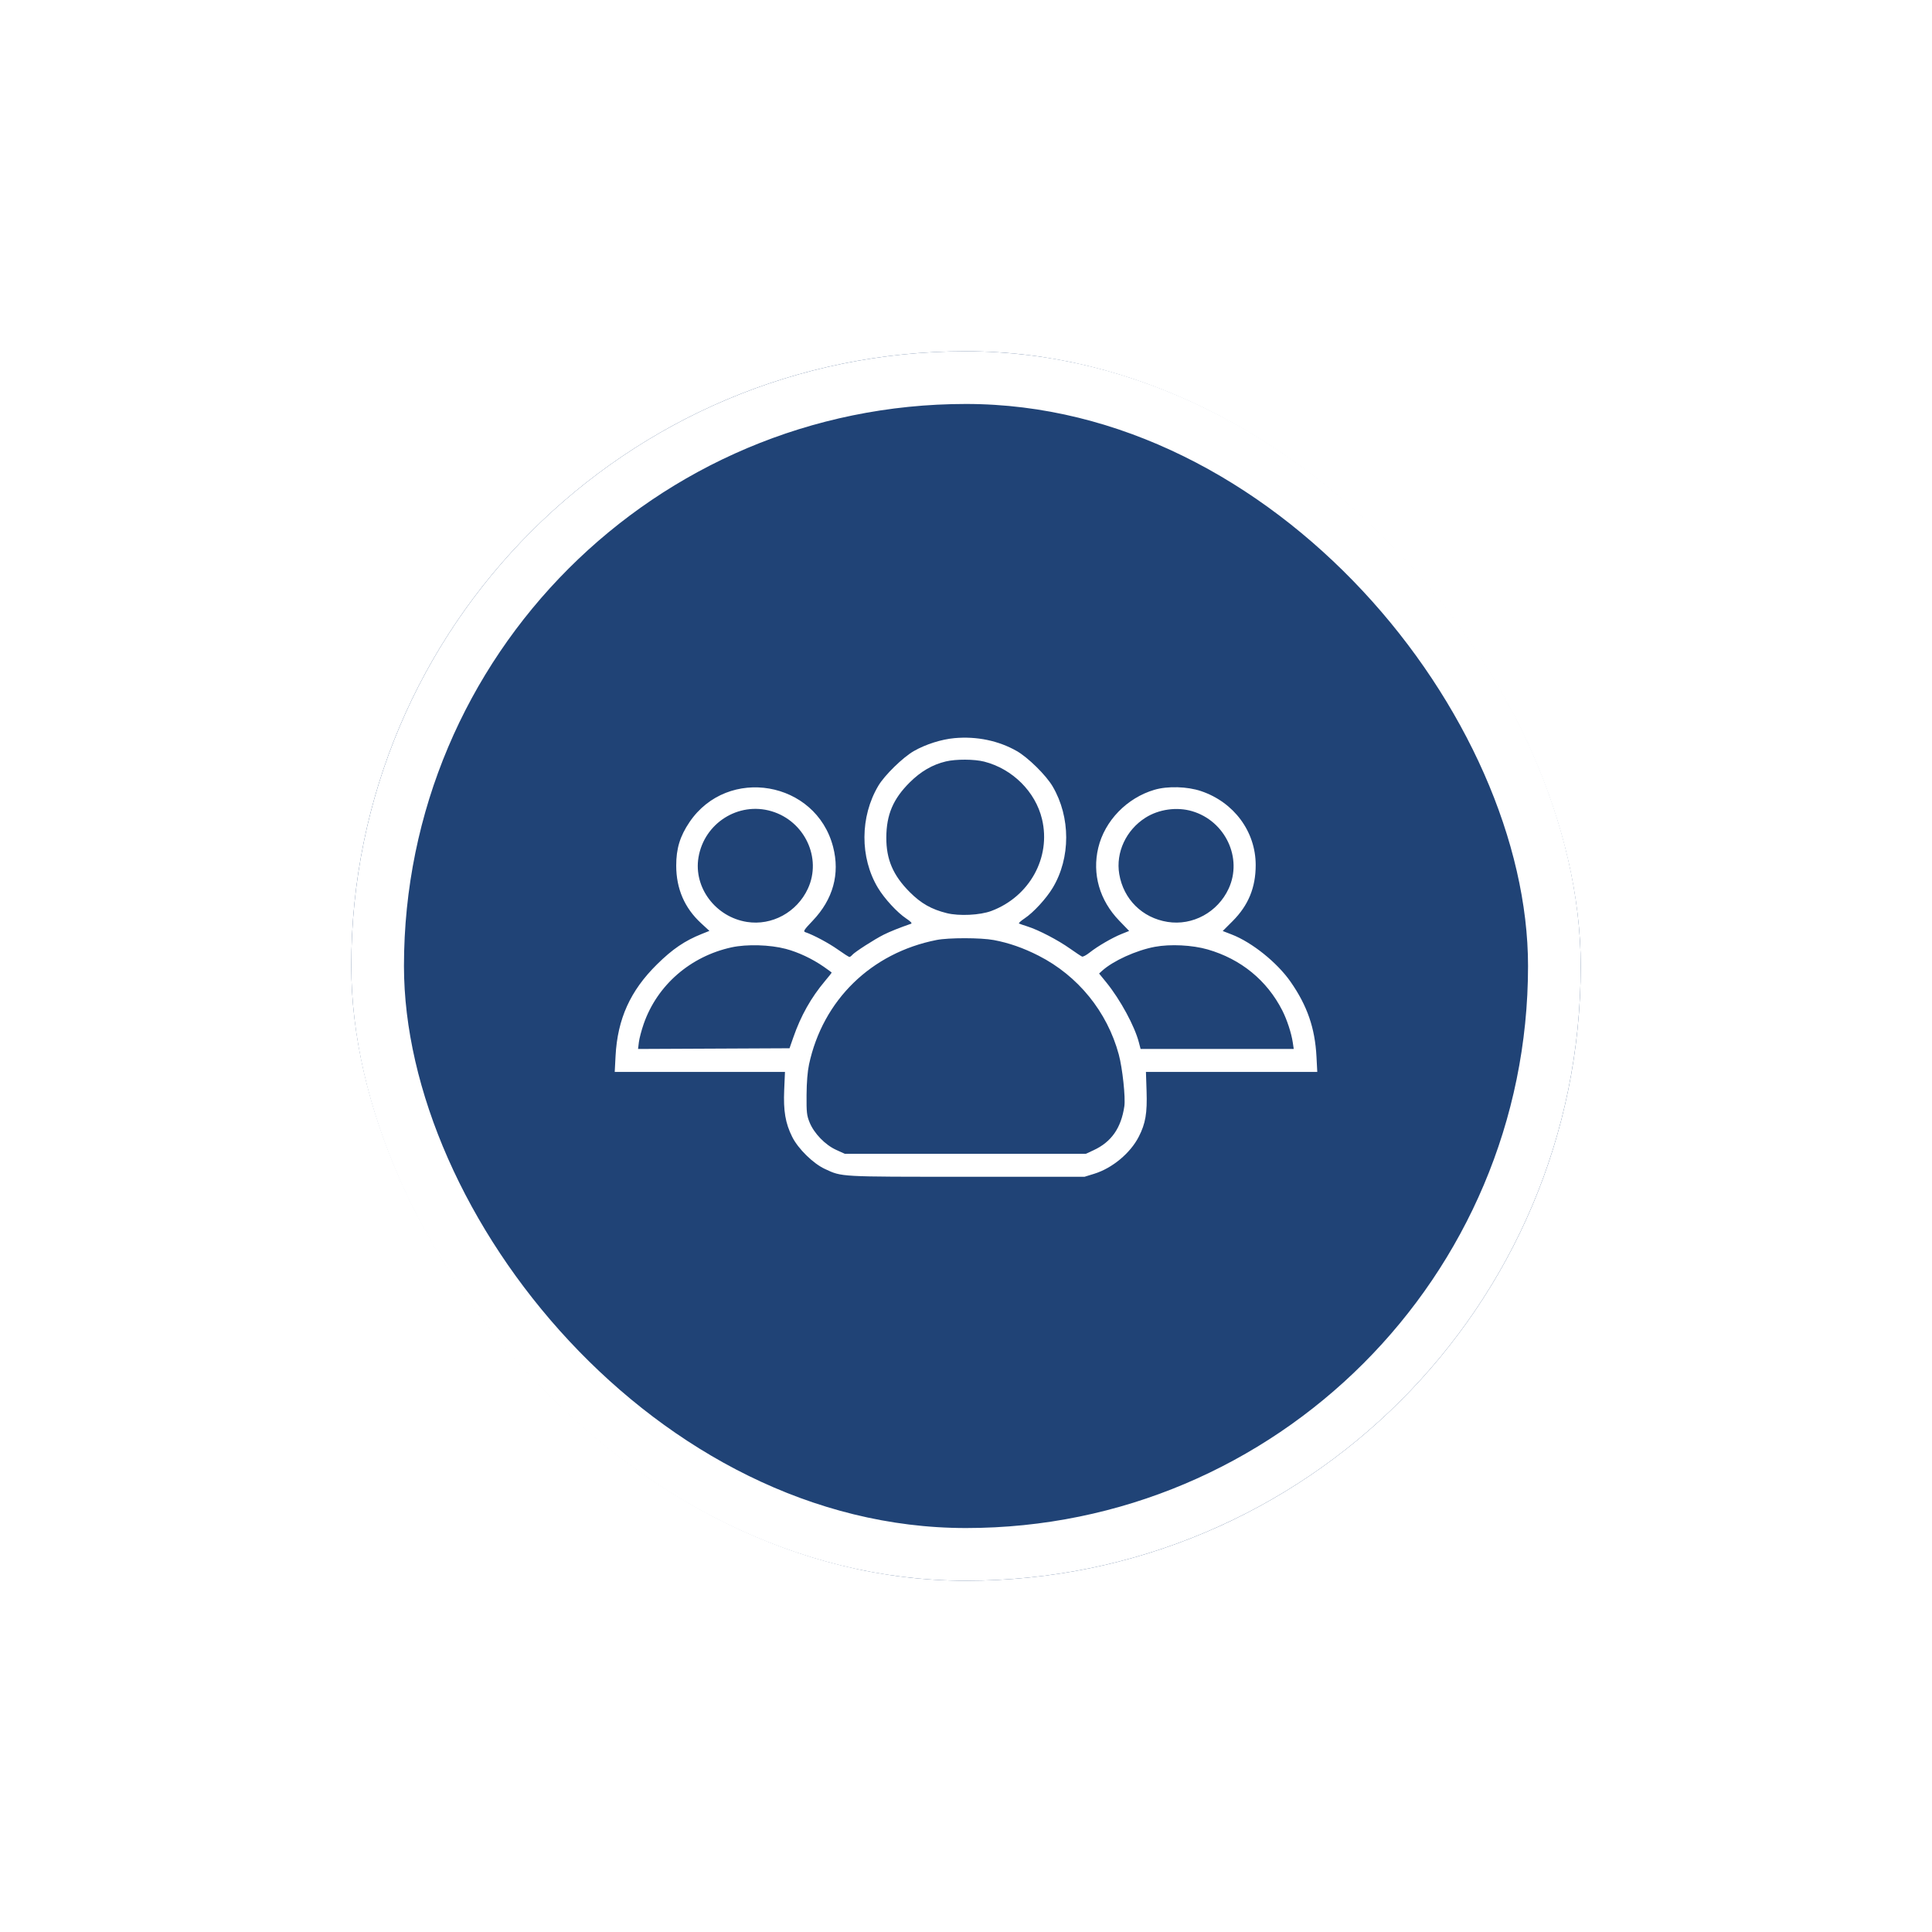<svg width="110" height="110" viewBox="0 0 110 110" fill="none" xmlns="http://www.w3.org/2000/svg">
<g filter="url(#filter0_d_32_514)">
<rect x="20" y="20" width="70" height="70" rx="35" fill="#204376"/>
<rect x="21.5" y="21.5" width="67" height="67" rx="33.5" stroke="white" stroke-width="3"/>
</g>
<path fill-rule="evenodd" clip-rule="evenodd" d="M54.346 42.026C53.596 42.094 52.706 42.377 52.031 42.762C51.411 43.117 50.37 44.132 50.012 44.733C48.963 46.492 48.952 48.828 49.985 50.548C50.355 51.164 51.083 51.955 51.594 52.295C51.85 52.465 51.947 52.568 51.873 52.593C51.23 52.815 50.668 53.04 50.316 53.216C49.797 53.475 48.663 54.204 48.526 54.367C48.471 54.432 48.398 54.486 48.363 54.486C48.328 54.486 48.028 54.294 47.697 54.059C47.175 53.69 46.312 53.23 45.843 53.071C45.721 53.029 45.787 52.929 46.273 52.42C47.433 51.202 47.832 49.757 47.433 48.217C46.459 44.459 41.437 43.593 39.258 46.807C38.716 47.607 38.499 48.318 38.501 49.288C38.503 50.601 38.974 51.693 39.912 52.559L40.391 53.001L39.951 53.177C38.987 53.562 38.286 54.039 37.404 54.91C35.883 56.411 35.159 58.014 35.047 60.127L35 61.032H39.846H44.693L44.649 62.052C44.598 63.253 44.716 63.948 45.103 64.726C45.441 65.406 46.297 66.246 46.968 66.556C47.95 67.012 47.735 67 55.039 67H61.75L62.306 66.828C63.333 66.509 64.359 65.654 64.838 64.717C65.222 63.968 65.322 63.38 65.281 62.129L65.245 61.032H70.123H75L74.955 60.165C74.87 58.531 74.429 57.258 73.477 55.894C72.713 54.8 71.288 53.656 70.132 53.207L69.617 53.008L70.174 52.451C71.077 51.549 71.495 50.534 71.494 49.249C71.492 47.345 70.257 45.675 68.383 45.042C67.602 44.778 66.478 44.746 65.73 44.967C64.162 45.428 62.898 46.732 62.531 48.267C62.174 49.76 62.604 51.259 63.721 52.416L64.289 53.004L63.857 53.177C63.328 53.389 62.489 53.877 62.04 54.234C61.856 54.381 61.662 54.484 61.609 54.464C61.556 54.443 61.245 54.238 60.919 54.007C60.236 53.523 59.133 52.949 58.512 52.752C58.276 52.678 58.054 52.6 58.018 52.581C57.983 52.56 58.126 52.429 58.337 52.289C58.84 51.955 59.57 51.161 59.938 50.548C60.962 48.843 60.96 46.527 59.935 44.779C59.561 44.141 58.537 43.131 57.891 42.762C56.856 42.171 55.611 41.912 54.346 42.026ZM56.036 43.363C57.648 43.776 58.955 45.075 59.328 46.639C59.85 48.822 58.62 51.05 56.444 51.866C55.802 52.107 54.609 52.166 53.907 51.991C53.032 51.773 52.444 51.44 51.801 50.797C50.849 49.845 50.458 48.935 50.463 47.684C50.469 46.383 50.85 45.488 51.798 44.545C52.428 43.919 53.09 43.535 53.851 43.353C54.426 43.215 55.477 43.22 56.036 43.363ZM43.92 46.186C45.813 46.744 46.806 48.854 45.997 50.598C45.375 51.939 43.948 52.717 42.526 52.491C40.739 52.207 39.481 50.53 39.769 48.816C40.096 46.866 42.042 45.633 43.92 46.186ZM67.876 46.186C69.765 46.743 70.761 48.857 69.953 50.598C69.33 51.941 67.904 52.717 66.477 52.49C65.038 52.262 63.967 51.201 63.725 49.765C63.519 48.534 64.115 47.255 65.221 46.555C65.982 46.073 67.008 45.93 67.876 46.186ZM56.585 53.523C57.446 53.685 58.27 53.973 59.133 54.413C61.38 55.558 63.038 57.601 63.698 60.036C63.909 60.814 64.089 62.49 64.015 62.991C63.831 64.229 63.276 65.021 62.261 65.49L61.828 65.691H54.961H48.094L47.604 65.467C46.979 65.183 46.346 64.526 46.094 63.903C45.933 63.505 45.915 63.338 45.922 62.341C45.928 61.616 45.977 61.008 46.062 60.608C46.848 56.941 49.599 54.255 53.323 53.519C54.009 53.383 55.857 53.385 56.585 53.523ZM44.737 54.025C45.448 54.212 46.24 54.585 46.899 55.041C47.149 55.214 47.353 55.366 47.353 55.379C47.353 55.391 47.184 55.603 46.977 55.849C46.176 56.802 45.598 57.829 45.167 59.068L44.952 59.684L40.64 59.704L36.328 59.724L36.375 59.337C36.4 59.125 36.525 58.654 36.651 58.292C37.421 56.089 39.306 54.449 41.657 53.937C42.519 53.75 43.838 53.787 44.737 54.025ZM68.763 54.059C70.654 54.606 72.134 55.816 73.007 57.528C73.276 58.056 73.527 58.822 73.606 59.357L73.66 59.722H69.3H64.94L64.843 59.35C64.602 58.421 63.785 56.916 62.993 55.939L62.578 55.429L62.749 55.273C63.377 54.704 64.689 54.108 65.748 53.909C66.635 53.743 67.885 53.806 68.763 54.059Z" fill="white"/>
<defs>
<filter id="filter0_d_32_514" x="0" y="0" width="110" height="110" filterUnits="userSpaceOnUse" color-interpolation-filters="sRGB">
<feFlood flood-opacity="0" result="BackgroundImageFix"/>
<feColorMatrix in="SourceAlpha" type="matrix" values="0 0 0 0 0 0 0 0 0 0 0 0 0 0 0 0 0 0 127 0" result="hardAlpha"/>
<feOffset/>
<feGaussianBlur stdDeviation="10"/>
<feComposite in2="hardAlpha" operator="out"/>
<feColorMatrix type="matrix" values="0 0 0 0 0 0 0 0 0 0 0 0 0 0 0 0 0 0 0.15 0"/>
<feBlend mode="normal" in2="BackgroundImageFix" result="effect1_dropShadow_32_514"/>
<feBlend mode="normal" in="SourceGraphic" in2="effect1_dropShadow_32_514" result="shape"/>
</filter>
</defs>
</svg>
